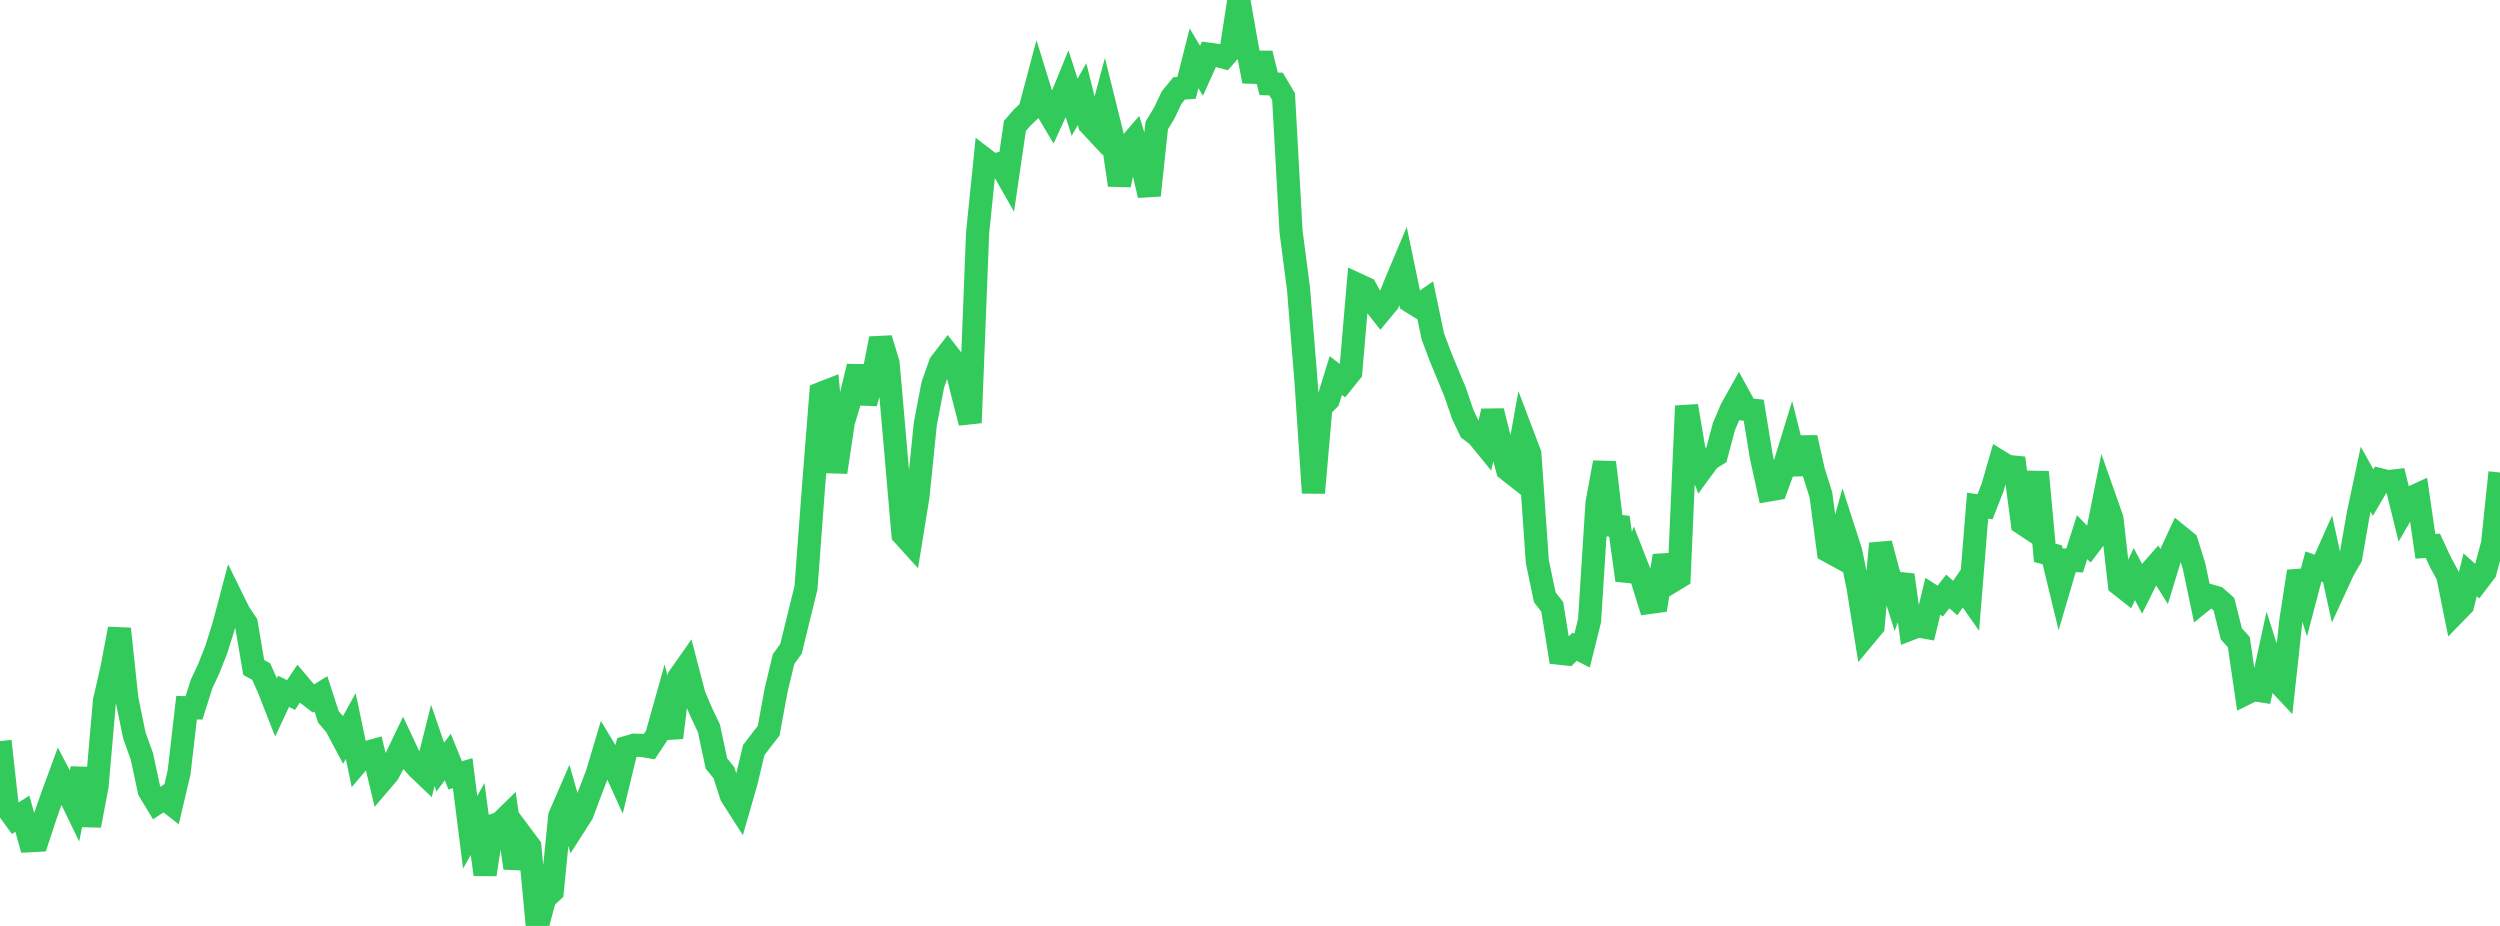 <?xml version="1.0" standalone="no"?>
<!DOCTYPE svg PUBLIC "-//W3C//DTD SVG 1.1//EN" "http://www.w3.org/Graphics/SVG/1.1/DTD/svg11.dtd">

<svg width="135" height="50" viewBox="0 0 135 50" preserveAspectRatio="none" 
  xmlns="http://www.w3.org/2000/svg"
  xmlns:xlink="http://www.w3.org/1999/xlink">


<polyline points="0.0, 40.021 0.403, 43.639 0.806, 44.196 1.209, 43.941 1.612, 45.399 2.015, 45.377 2.418, 44.151 2.821, 42.998 3.224, 41.904 3.627, 42.669 4.03, 43.5 4.433, 41.499 4.836, 44.58 5.239, 42.467 5.642, 37.851 6.045, 36.09 6.448, 33.957 6.851, 37.745 7.254, 39.709 7.657, 40.829 8.06, 42.7 8.463, 43.365 8.866, 43.101 9.269, 43.417 9.672, 41.707 10.075, 38.217 10.478, 38.224 10.881, 36.945 11.284, 36.082 11.687, 35.056 12.09, 33.77 12.493, 32.243 12.896, 33.062 13.299, 33.671 13.701, 36.043 14.104, 36.265 14.507, 37.162 14.91, 38.191 15.313, 37.332 15.716, 37.531 16.119, 36.929 16.522, 37.406 16.925, 37.718 17.328, 37.466 17.731, 38.707 18.134, 39.179 18.537, 39.934 18.94, 39.204 19.343, 41.125 19.746, 40.649 20.149, 40.539 20.552, 42.229 20.955, 41.758 21.358, 40.998 21.761, 40.159 22.164, 41.016 22.567, 41.472 22.97, 41.856 23.373, 40.25 23.776, 41.42 24.179, 40.882 24.582, 41.87 24.985, 41.749 25.388, 44.943 25.791, 44.224 26.194, 47.224 26.597, 44.584 27.0, 44.465 27.403, 44.071 27.806, 46.871 28.209, 45.181 28.612, 45.721 29.015, 50.0 29.418, 48.507 29.821, 48.134 30.224, 44.081 30.627, 43.152 31.03, 44.573 31.433, 43.943 31.836, 42.861 32.239, 41.812 32.642, 40.462 33.045, 41.128 33.448, 42.022 33.851, 40.357 34.254, 40.239 34.657, 40.253 35.06, 40.32 35.463, 39.712 35.866, 38.276 36.269, 39.83 36.672, 36.566 37.075, 35.991 37.478, 37.539 37.881, 38.488 38.284, 39.333 38.687, 41.229 39.09, 41.72 39.493, 42.969 39.896, 43.599 40.299, 42.197 40.701, 40.508 41.104, 39.977 41.507, 39.461 41.91, 37.27 42.313, 35.592 42.716, 35.031 43.119, 33.378 43.522, 31.749 43.925, 26.351 44.328, 21.247 44.731, 21.091 45.134, 25.496 45.537, 22.801 45.94, 21.461 46.343, 19.792 46.746, 21.766 47.149, 20.341 47.552, 18.285 47.955, 19.613 48.358, 24.209 48.761, 28.858 49.164, 29.303 49.567, 26.821 49.97, 22.868 50.373, 20.777 50.776, 19.633 51.179, 19.11 51.582, 19.627 51.985, 21.263 52.388, 22.829 52.791, 12.575 53.194, 8.616 53.597, 8.923 54.0, 8.835 54.403, 9.545 54.806, 6.799 55.209, 6.336 55.612, 5.953 56.015, 4.432 56.418, 5.735 56.821, 6.41 57.224, 5.526 57.627, 4.539 58.03, 5.791 58.433, 5.081 58.836, 6.7 59.239, 7.131 59.642, 5.627 60.045, 7.248 60.448, 9.993 60.851, 7.991 61.254, 7.523 61.657, 8.838 62.06, 10.548 62.463, 6.775 62.866, 6.114 63.269, 5.266 63.672, 4.774 64.075, 4.743 64.478, 3.149 64.881, 3.824 65.284, 2.928 65.687, 2.985 66.09, 3.091 66.493, 2.634 66.896, 0.0 67.299, 2.295 67.701, 4.39 68.104, 2.887 68.507, 4.525 68.91, 4.539 69.313, 5.221 69.716, 12.502 70.119, 15.592 70.522, 20.549 70.925, 26.613 71.328, 21.987 71.731, 21.581 72.134, 20.279 72.537, 20.591 72.94, 20.09 73.343, 15.388 73.746, 15.575 74.149, 16.302 74.552, 16.814 74.955, 16.328 75.358, 15.303 75.761, 14.346 76.164, 16.278 76.567, 16.526 76.97, 16.245 77.373, 18.166 77.776, 19.238 78.179, 20.218 78.582, 21.187 78.985, 22.367 79.388, 23.218 79.791, 23.526 80.194, 24.019 80.597, 22.198 81.0, 23.806 81.403, 25.355 81.806, 25.671 82.209, 23.449 82.612, 24.511 83.015, 30.319 83.418, 32.253 83.821, 32.771 84.224, 35.275 84.627, 35.318 85.03, 34.925 85.433, 35.132 85.836, 33.512 86.239, 27.166 86.642, 24.973 87.045, 28.37 87.448, 28.418 87.851, 31.33 88.254, 30.208 88.657, 31.236 89.06, 32.534 89.463, 32.479 89.866, 30.013 90.269, 31.4 90.672, 31.155 91.075, 21.921 91.478, 24.311 91.881, 25.36 92.284, 24.808 92.687, 24.557 93.09, 23.04 93.493, 22.093 93.896, 21.372 94.299, 22.107 94.701, 22.152 95.104, 24.621 95.507, 26.46 95.91, 26.39 96.313, 25.292 96.716, 23.981 97.119, 25.588 97.522, 23.633 97.925, 25.436 98.328, 26.716 98.731, 29.753 99.134, 29.973 99.537, 28.536 99.94, 29.785 100.343, 31.763 100.746, 34.297 101.149, 33.813 101.552, 29.353 101.955, 30.868 102.358, 32.145 102.761, 31.055 103.164, 33.956 103.567, 33.8 103.97, 33.87 104.373, 32.2 104.776, 32.457 105.179, 31.938 105.582, 32.294 105.985, 31.713 106.388, 32.287 106.791, 27.312 107.194, 27.363 107.597, 26.33 108.0, 24.939 108.403, 25.187 108.806, 25.227 109.209, 28.256 109.612, 28.524 110.015, 25.492 110.418, 29.853 110.821, 29.957 111.224, 31.619 111.627, 30.247 112.03, 30.267 112.433, 29.006 112.836, 29.423 113.239, 28.889 113.642, 26.866 114.045, 28.009 114.448, 31.551 114.851, 31.868 115.254, 31.001 115.657, 31.767 116.06, 30.956 116.463, 30.498 116.866, 31.134 117.269, 29.813 117.672, 28.946 118.075, 29.274 118.478, 30.566 118.881, 32.483 119.284, 32.156 119.687, 32.27 120.09, 32.624 120.493, 34.228 120.896, 34.674 121.299, 37.436 121.701, 37.239 122.104, 37.303 122.507, 35.448 122.91, 36.717 123.313, 37.146 123.716, 33.448 124.119, 30.855 124.522, 32.123 124.925, 30.592 125.328, 30.735 125.731, 29.83 126.134, 31.663 126.537, 30.788 126.94, 30.097 127.343, 27.776 127.746, 25.879 128.149, 26.599 128.552, 25.913 128.955, 26.012 129.358, 25.964 129.761, 27.595 130.164, 26.9 130.567, 26.714 130.97, 29.503 131.373, 29.472 131.776, 30.341 132.179, 31.088 132.582, 33.087 132.985, 32.673 133.388, 31.04 133.791, 31.4 134.194, 30.87 134.597, 29.367 135.0, 25.516" fill="none" stroke="#32ca5b" stroke-width="1.25"/>

</svg>